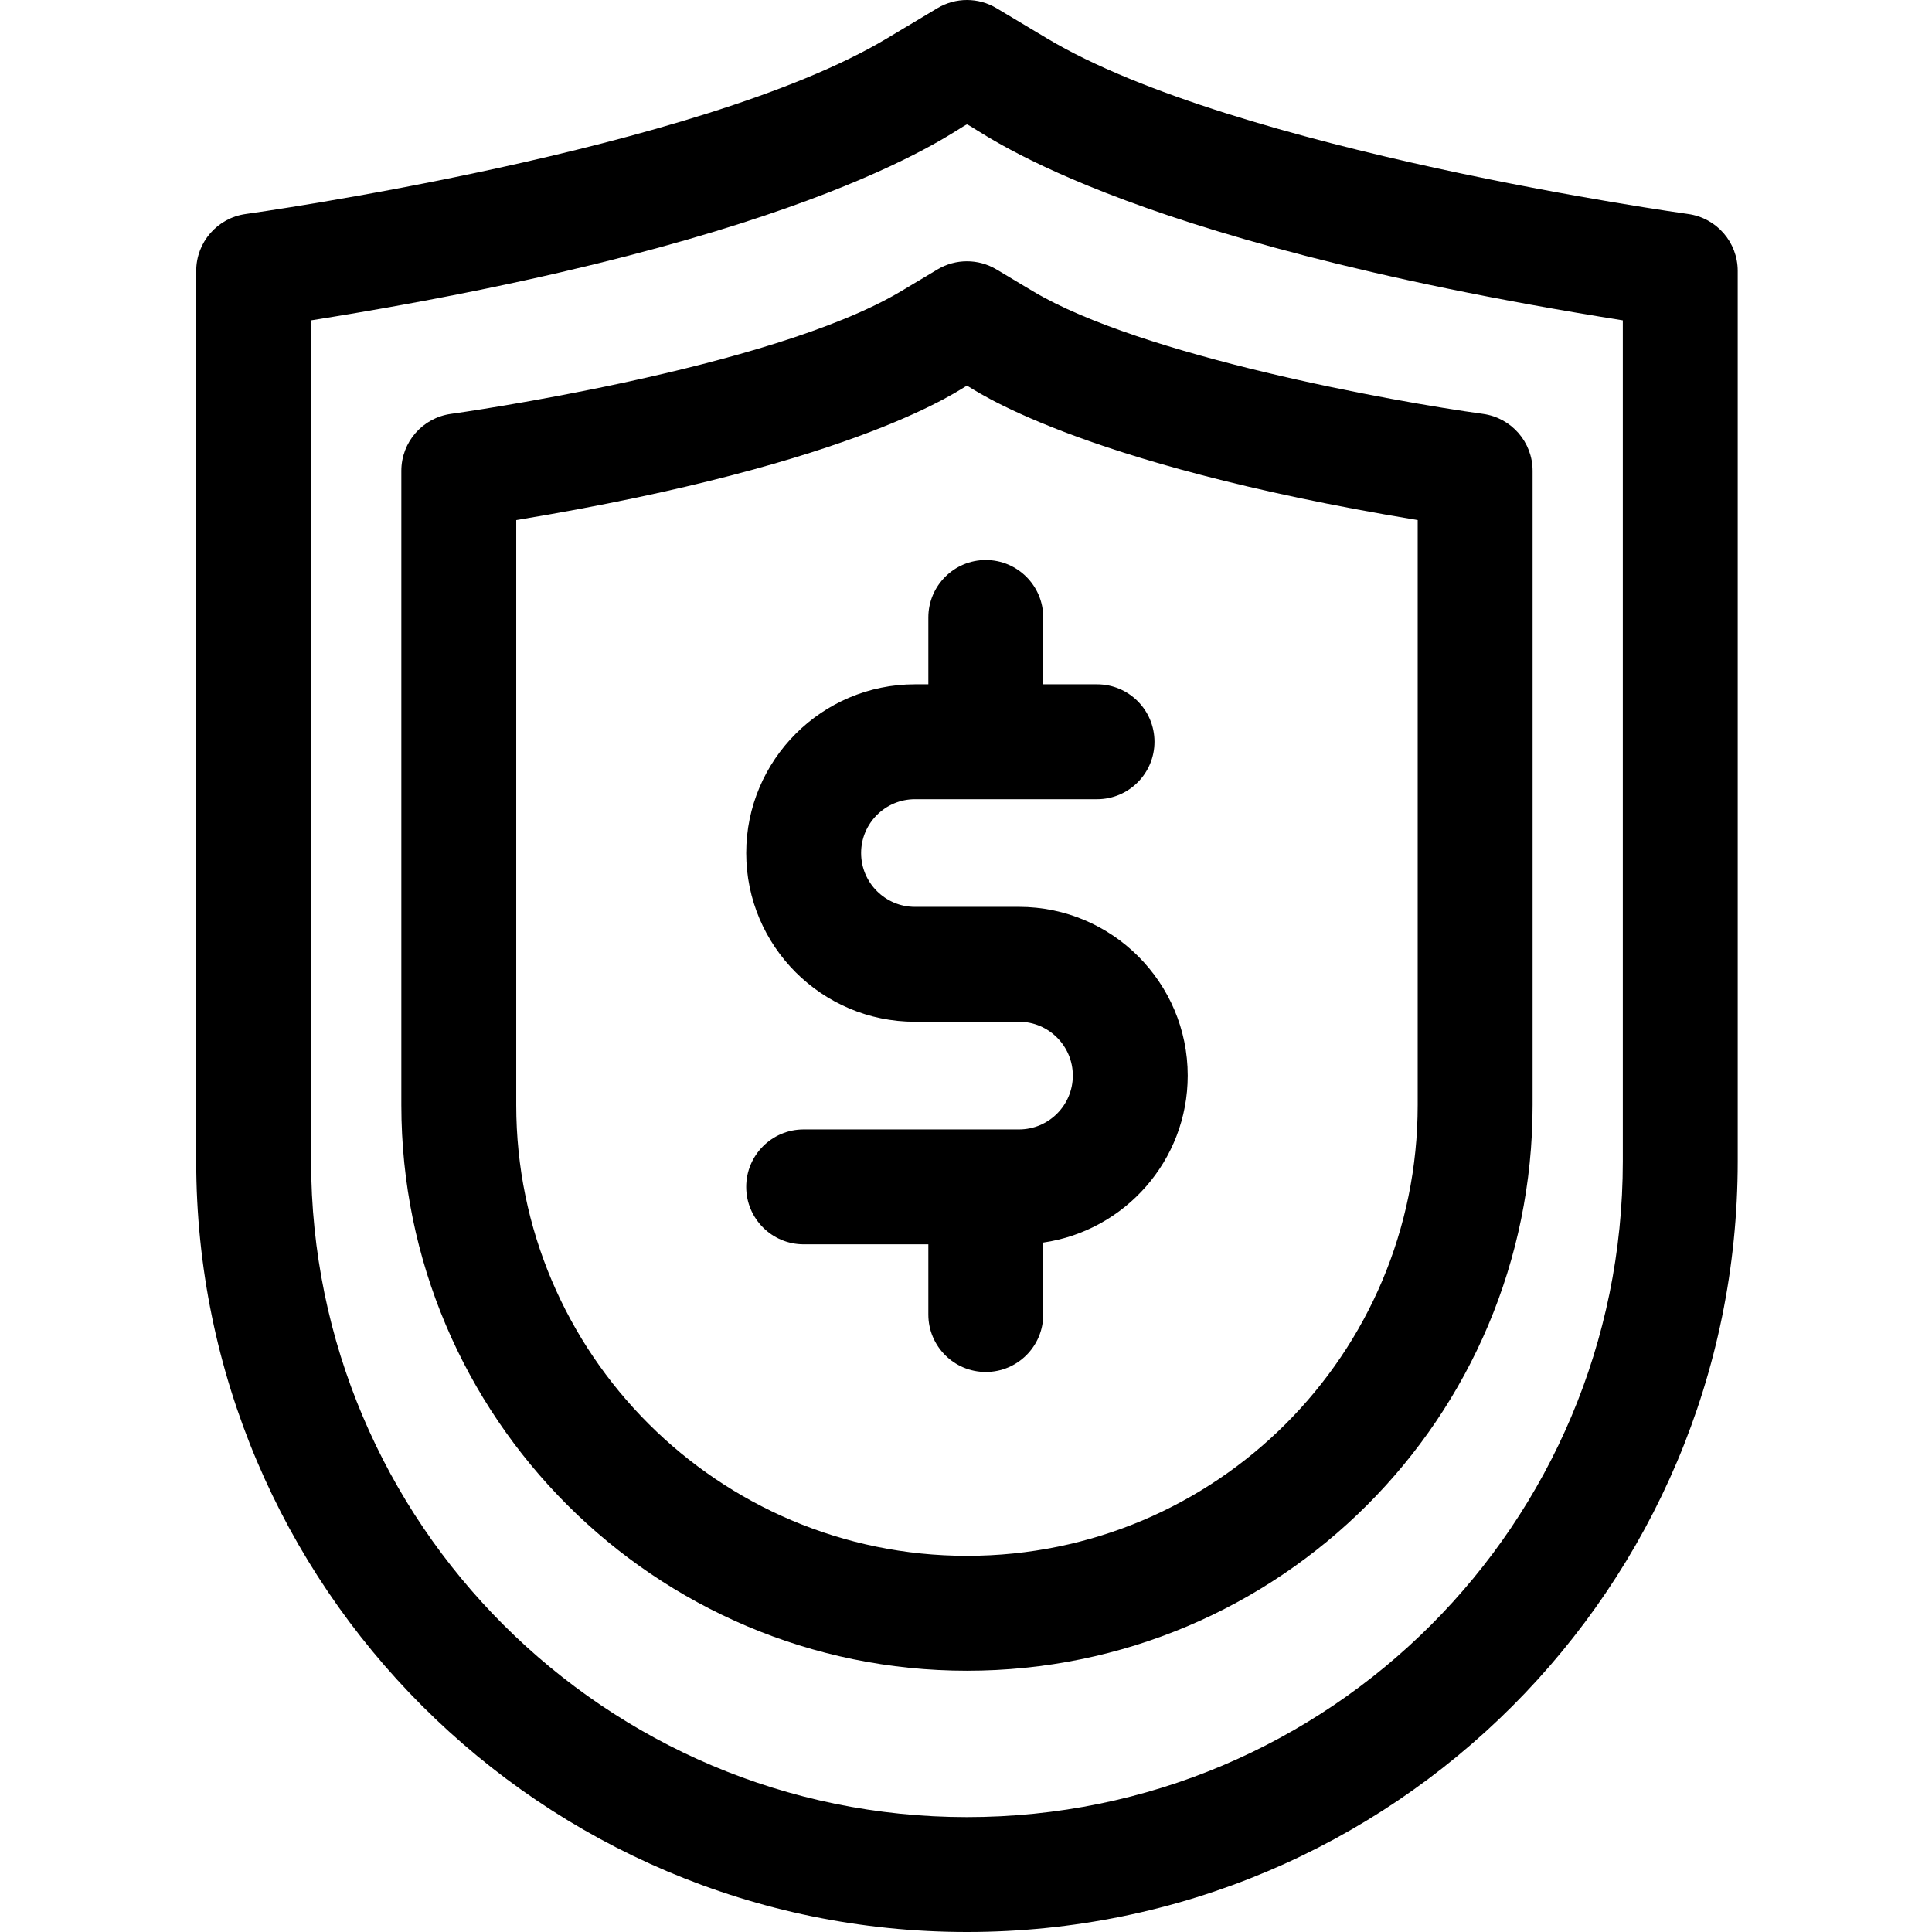 <svg xmlns="http://www.w3.org/2000/svg" height="512pt" version="1.1" viewBox="-52 0 512 512" width="512pt">
<g id="surface1">
<path d="M 395.352 56.707 C 394.156 56.543 275.27 39.984 225.492 10.188 L 212.074 2.16 C 207.258 -0.719 201.25 -0.719 196.438 2.16 L 183.02 10.191 C 133.242 39.984 14.355 56.543 13.16 56.707 C 5.621 57.738 0 64.18 0 71.789 L 0 307.746 C 0 420.371 91.629 512 204.258 512 C 317.133 512 408.512 420.664 408.512 307.746 L 408.512 71.789 C 408.512 64.18 402.891 57.738 395.352 56.707 Z M 378.062 307.746 C 378.062 403.793 300.344 481.551 204.258 481.551 C 108.418 481.551 30.449 403.582 30.449 307.746 L 30.449 84.898 C 165.84 63.336 201.598 33.852 204.258 32.969 C 207.41 34.016 241.867 63.207 378.062 84.898 Z M 378.062 307.746 " style=" stroke:none;fill-rule:nonzero;fill:rgb(0%,0%,0%);fill-opacity:1;" />
<path d="M 196.438 71.406 L 186.875 77.129 C 152.191 97.887 68.359 109.57 67.52 109.684 C 59.98 110.719 54.359 117.16 54.359 124.77 L 54.359 292.859 C 54.359 375.516 121.602 442.758 204.258 442.758 C 287.086 442.758 354.156 375.73 354.156 292.859 L 354.156 124.77 C 354.156 117.156 348.535 110.715 340.996 109.684 C 317.57 106.48 250.465 94.383 221.641 77.129 L 212.078 71.406 C 207.262 68.523 201.25 68.523 196.438 71.406 Z M 323.703 137.828 L 323.703 292.859 C 323.703 358.863 270.293 412.309 204.258 412.309 C 138.391 412.309 84.809 358.723 84.809 292.859 L 84.809 137.828 C 176.82 122.629 203.012 102.629 204.258 102.211 C 205.379 102.59 232.098 122.695 323.703 137.828 Z M 323.703 137.828 " style=" stroke:none;fill-rule:nonzero;fill:rgb(0%,0%,0%);fill-opacity:1;" />
<path d="M 194.02 163.637 L 194.02 181.348 L 190.469 181.348 C 165.812 181.348 145.754 201.41 145.754 226.066 C 145.754 250.719 165.812 270.777 190.469 270.777 L 218.043 270.777 C 225.91 270.777 232.309 277.18 232.309 285.043 C 232.309 292.91 225.91 299.309 218.043 299.309 L 160.977 299.309 C 152.57 299.309 145.754 306.125 145.754 314.535 C 145.754 322.941 152.57 329.758 160.977 329.758 L 194.02 329.758 L 194.02 348.367 C 194.02 356.773 200.836 363.59 209.242 363.59 C 217.652 363.59 224.469 356.773 224.469 348.367 L 224.469 329.293 C 246.09 326.168 262.758 307.52 262.758 285.043 C 262.758 260.387 242.699 240.328 218.043 240.328 L 190.469 240.328 C 182.602 240.328 176.203 233.93 176.203 226.066 C 176.203 218.199 182.602 211.801 190.469 211.801 L 238.727 211.801 C 247.133 211.801 253.949 204.98 253.949 196.574 C 253.949 188.164 247.133 181.348 238.727 181.348 L 224.469 181.348 L 224.469 163.637 C 224.469 155.23 217.652 148.41 209.242 148.41 C 200.836 148.41 194.02 155.23 194.02 163.637 Z M 194.02 163.637 " style=" stroke:none;fill-rule:nonzero;fill:rgb(0%,0%,0%);fill-opacity:1;" />
</g>
</svg>
